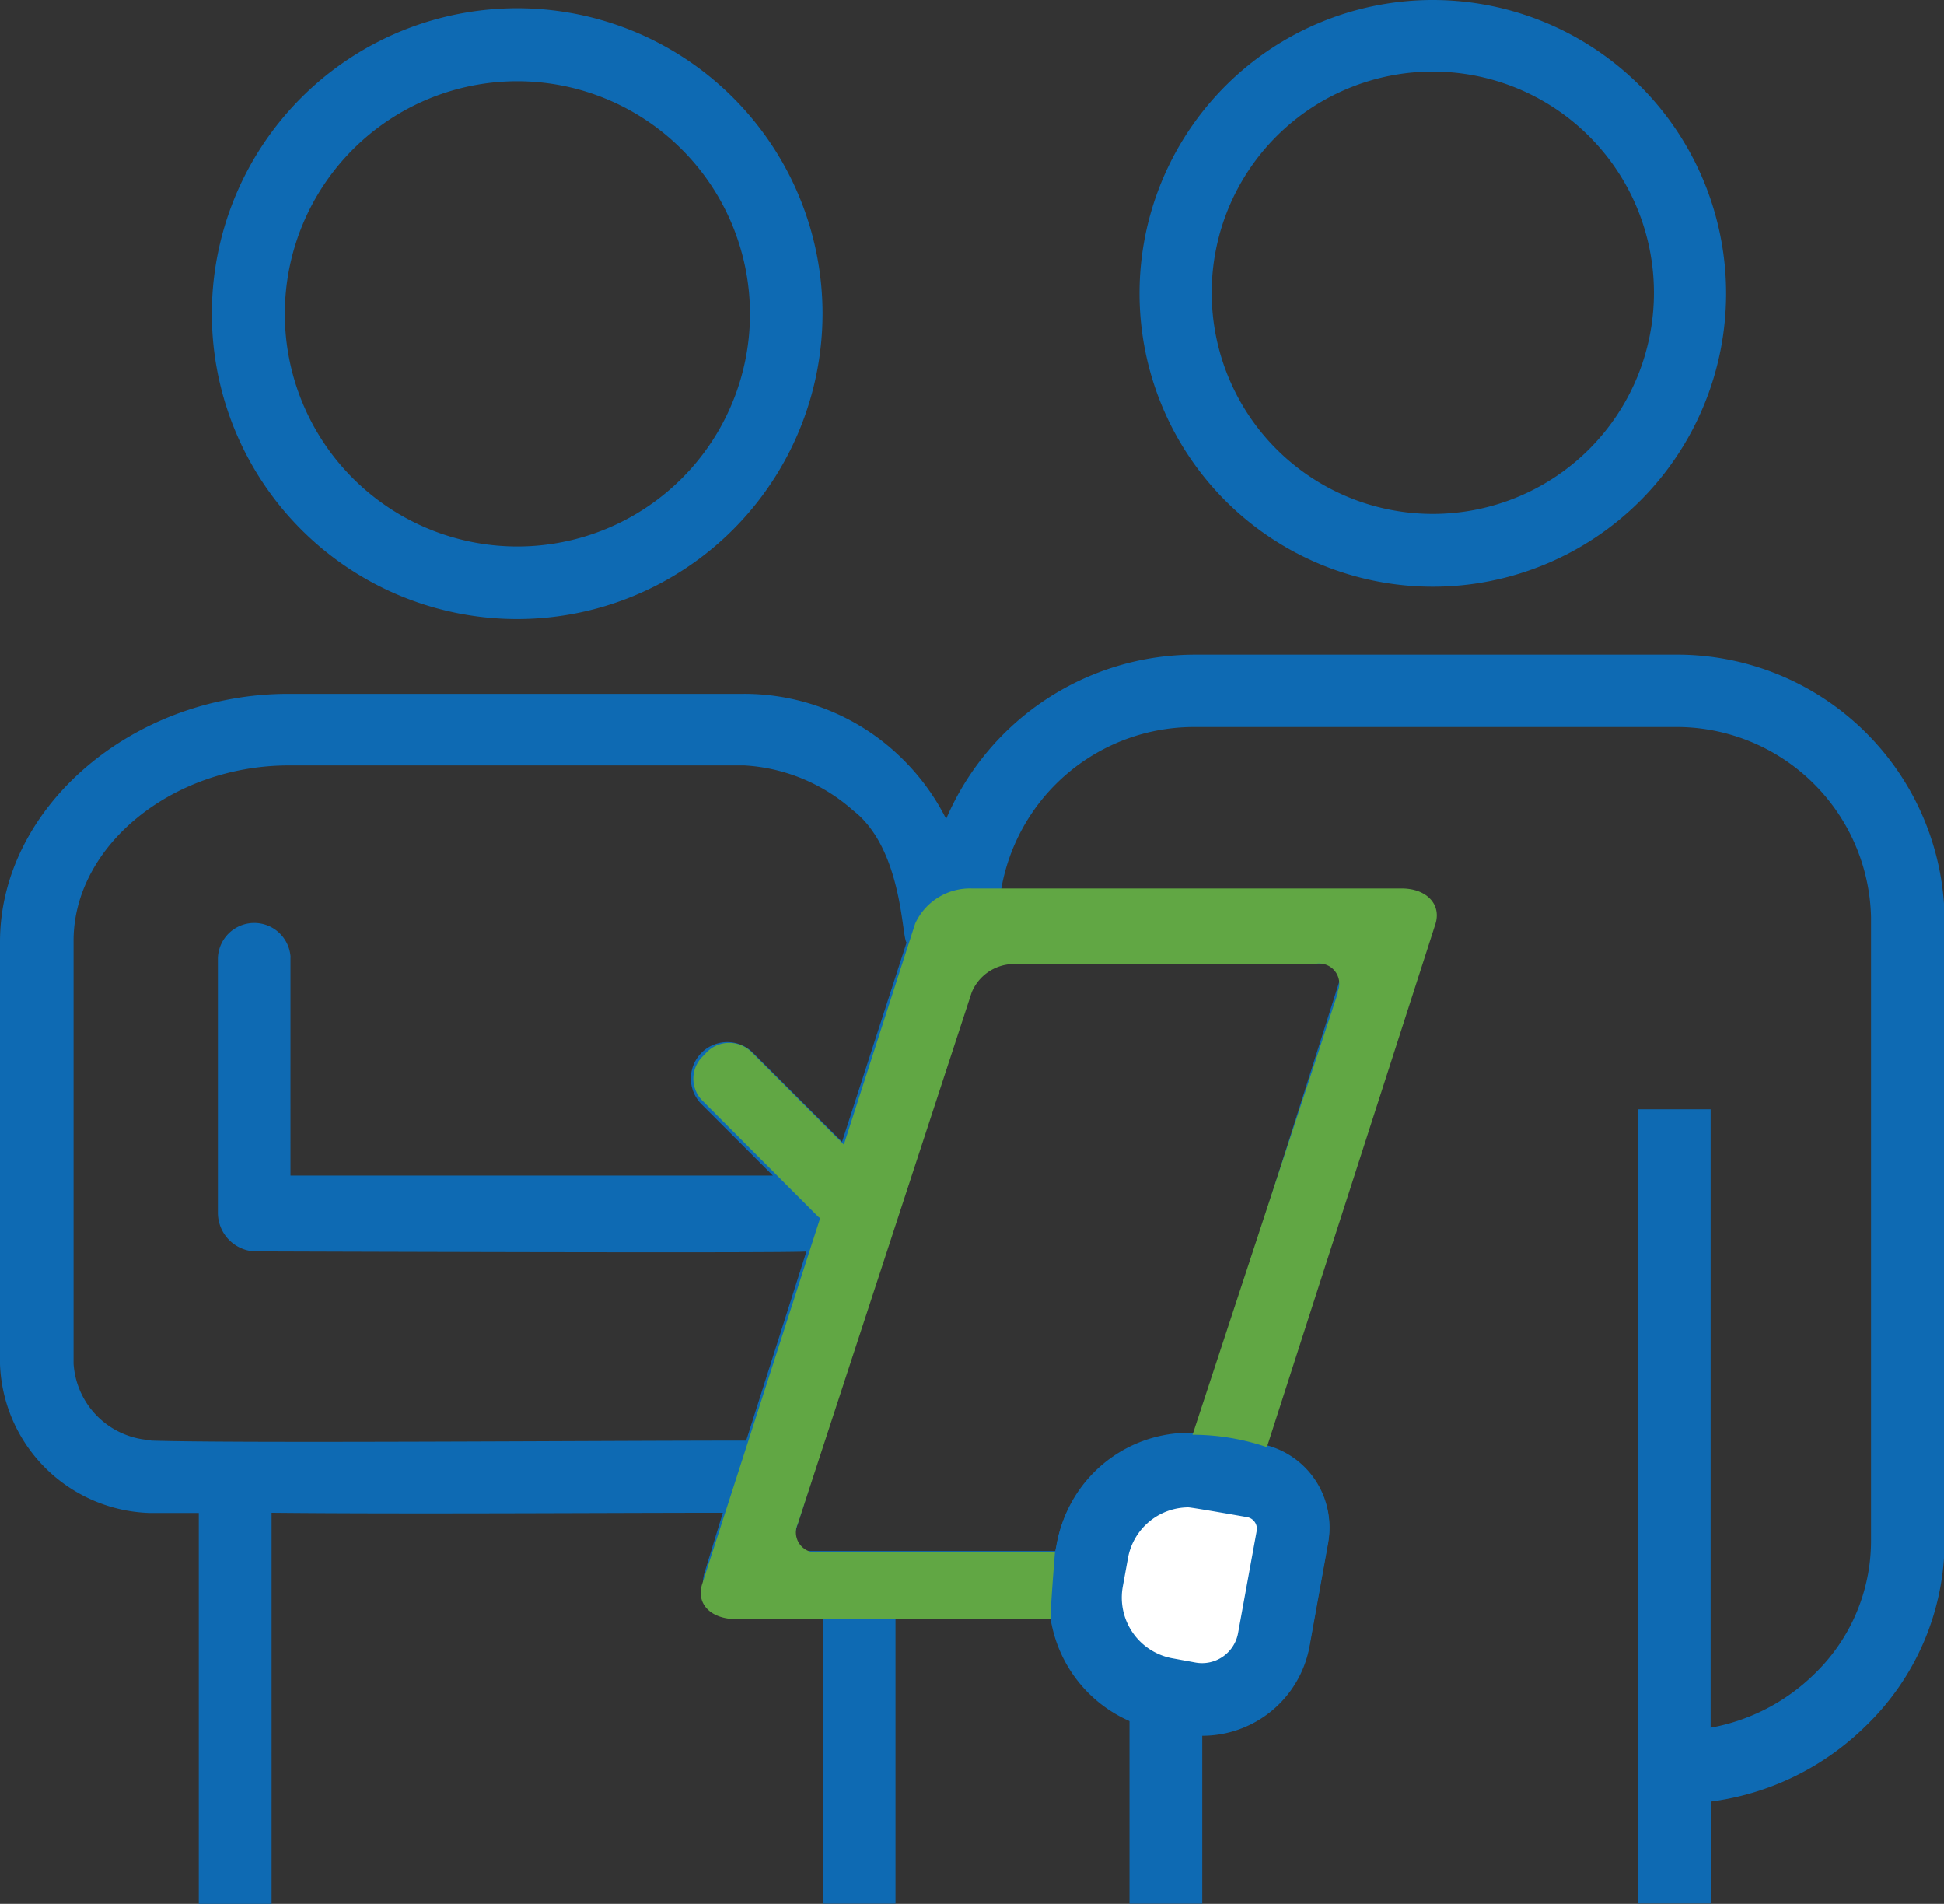 <?xml version="1.0"?>
<svg xmlns="http://www.w3.org/2000/svg" id="Layer_1" data-name="Layer 1" viewBox="0 0 96.71 94.69"><rect x="0" y="0" width="96.71" height="94.69" fill="#333333" stroke="none"/><defs><style>.cls-1{fill:#0e6ab3;}.cls-2{fill:#61a744;}.cls-3{fill:#fff;}</style></defs><title>employees</title><path class="cls-1" d="M183.54,459.21a14.59,14.59,0,1,0,14.59,14.59A14.6,14.6,0,0,0,183.54,459.21Zm0,25.56a11,11,0,1,1,11-11A11,11,0,0,1,183.54,484.77Z" transform="translate(-112.26 -459.21)"/><path class="cls-1" d="M138,490a15.19,15.19,0,1,1,15.18-15.18A15.2,15.2,0,0,1,138,490Zm0-26.75a11.57,11.57,0,1,0,11.57,11.57A11.58,11.58,0,0,0,138,463.25Z" transform="translate(-112.26 -459.21)"/><path class="cls-1" d="M209,535.84v-31a13.31,13.31,0,0,0-13.44-13.07H171.75a13.47,13.47,0,0,0-12.42,8.17A11.31,11.31,0,0,0,157.2,497a11.17,11.17,0,0,0-7.95-3.28H126.6c-7.77,0-14.34,5.67-14.34,12.34v21a7.69,7.69,0,0,0,7.43,7.4h2.46v19.44h3.62V534.45c6.76.07,16.74,0,22.45,0l-.9,2.94a1.71,1.71,0,0,0,1.72,2.25h4.15v14.25h3.62V539.64h7.72a6.7,6.7,0,0,0,3.92,5.07v9.18h3.62v-8.43h0a5.42,5.42,0,0,0,5.34-4.46l.92-5.1a4.2,4.2,0,0,0-3.06-4.81l8.07-25.15a1.9,1.9,0,0,0-.27-1.65,1.88,1.88,0,0,0-1.46-.8H162.06a9.73,9.73,0,0,1,9.69-8.12H195.5a9.68,9.68,0,0,1,9.84,9.45v31a9.2,9.2,0,0,1-2.84,6.67,9.88,9.88,0,0,1-5.14,2.65V514.38h-3.61v39.5h3.65v-5.07a13.46,13.46,0,0,0,7.63-3.71A12.8,12.8,0,0,0,209,535.84Zm-89.19-5a4.07,4.07,0,0,1-3.89-3.81V506c0-4.71,4.9-8.72,10.72-8.72h22.65a8.89,8.89,0,0,1,5.4,2.23c2.47,1.9,2.42,6.29,2.67,6.58L154.15,516l-4.43-4.43a1.81,1.81,0,0,0-2.56,2.56l3.55,3.55h-24V506.85a.34.34,0,0,0,0-.1,1.81,1.81,0,0,0-3.61.1v12.66a1.93,1.93,0,0,0,1.81,1.94s27.57.1,27.47,0l-3,9.41C142,530.86,124.16,531,119.77,530.86Zm55,4.4-.93,5.09a1.81,1.81,0,0,1-2.11,1.46l-1.2-.21a3.07,3.07,0,0,1-2.42-3.58l.25-1.38a3.07,3.07,0,0,1,3-2.54c.18,0,2.95.49,2.95.49A.58.58,0,0,1,174.78,535.26Zm4.35-28.07-7.39,23.3h-.38a6.68,6.68,0,0,0-6.55,5.52l-.07.36H151.52l9.27-29.17Z" transform="translate(-112.26 -459.21)"/><path class="cls-2" d="M182,503.4l-21.38,0a3,3,0,0,0-2.83,1.74l-3.55,11-4.6-4.61a1.58,1.58,0,0,0-2.21,0l-.22.23a1.55,1.55,0,0,0,0,2.2l5.76,5.77.09.07L147.19,538c-.31,1,.45,1.74,1.7,1.74l21.38,0a3,3,0,0,0,2.82-1.74l10.57-32.8C184,504.18,183.21,503.4,182,503.4Zm-3.18,5.18L170.13,535a2.26,2.26,0,0,1-2,1.4l-15.05,0a1,1,0,0,1-1.13-1.4l8.65-26.43a2.28,2.28,0,0,1,2-1.41l15.05,0A1,1,0,0,1,178.78,508.58Z" transform="translate(-112.26 -459.21)"/><path class="cls-1" d="M172.07,545.54h0a5.42,5.42,0,0,0,5.34-4.46l.92-5.1a4.19,4.19,0,0,0-3.06-4.8,11.48,11.48,0,0,0-3.53-.61h-.38a6.68,6.68,0,0,0-6.55,5.52l-.07.36s-.23,2.79-.21,3.29a6.7,6.7,0,0,0,3.92,5.07A15.35,15.35,0,0,0,172.07,545.54Z" transform="translate(-112.26 -459.21)"/><path class="cls-3" d="M174.78,535.34l-.93,5.1a1.82,1.82,0,0,1-2.11,1.46l-1.2-.22a3.07,3.07,0,0,1-2.42-3.58l.25-1.37a3.07,3.07,0,0,1,3-2.55c.18,0,2.95.49,2.95.49A.59.59,0,0,1,174.78,535.34Z" transform="translate(-112.26 -459.21)"/></svg>
